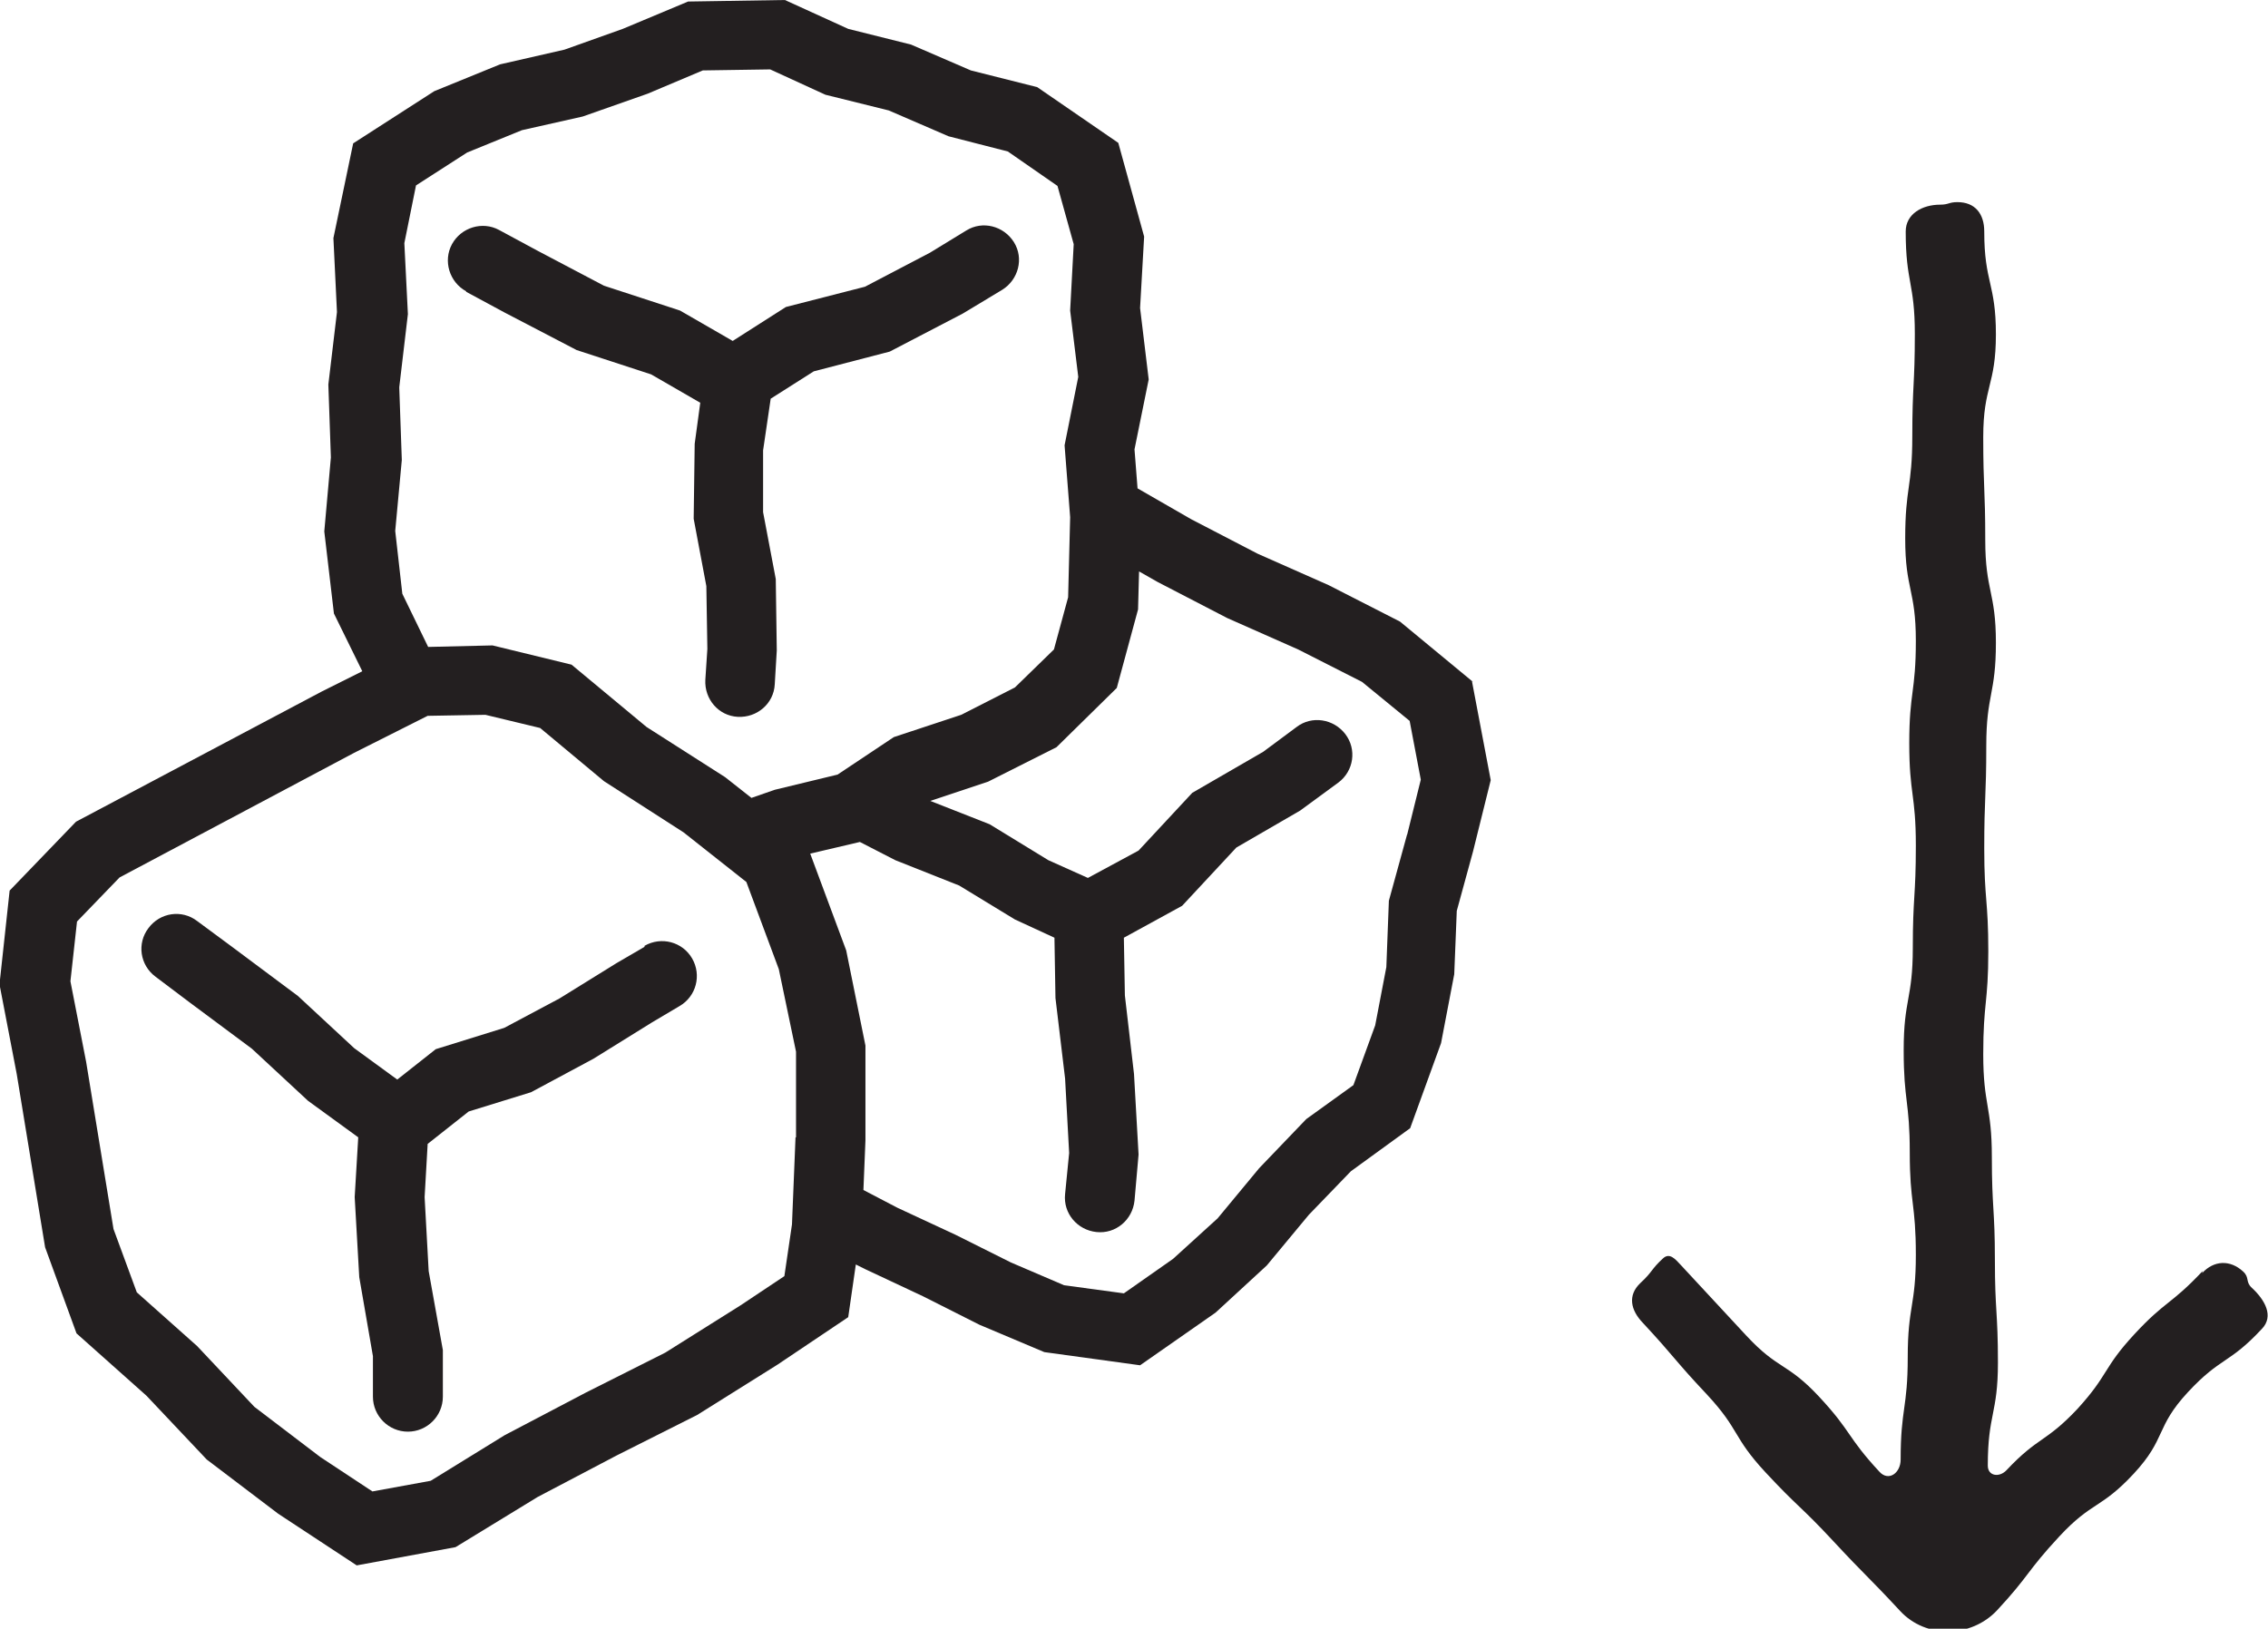 <svg viewBox="0 0 44.76 32.15" version="1.1" xmlns="http://www.w3.org/2000/svg" id="Layer_1">
  
  <defs>
    <style>
      .st0 {
        fill: #231f20;
      }
    </style>
  </defs>
  <path d="M43.47,25.09c-.63.67-.73.58-1.35,1.25s-.5.79-1.12,1.47c-.63.67-.77.54-1.4,1.21-.14.15-.37.12-.37-.09,0-1.02.2-1.02.2-2.03s-.06-1.02-.06-2.03-.06-1.02-.06-2.03-.17-1.02-.17-2.03.1-1.02.1-2.03-.08-1.02-.08-2.03.04-1.02.04-2.03.19-1.02.19-2.03-.21-1.02-.21-2.03-.04-1.02-.04-2.03.25-1.02.25-2.03-.23-1.02-.23-2.03c0-.35-.18-.58-.53-.58-.17,0-.17.05-.34.05-.35,0-.68.18-.68.53,0,1.01.18,1.01.18,2.02s-.05,1.01-.05,2.02-.14,1.01-.14,2.02.21,1.01.21,2.02-.13,1.01-.13,2.02.13,1.01.13,2.02-.06,1.01-.06,2.02c0,1.01-.18,1.01-.18,2.02s.12,1.01.12,2.02.12,1.01.12,2.02-.16,1.01-.16,2.02-.14,1.01-.14,2.02c0,.27-.24.44-.42.24-.64-.69-.54-.78-1.18-1.47s-.81-.53-1.45-1.22-.64-.69-1.28-1.38c-.12-.13-.23-.26-.36-.14-.24.22-.2.26-.45.49-.25.24-.19.53.05.78.65.7.62.73,1.27,1.42.65.7.5.83,1.15,1.53s.69.66,1.34,1.36c.65.7.67.68,1.32,1.38.51.55,1.4.53,1.91-.01.65-.7.58-.76,1.23-1.46s.82-.54,1.47-1.24c.65-.7.42-.91,1.07-1.61.65-.7.81-.55,1.46-1.25.24-.25.06-.57-.2-.81-.13-.12-.04-.2-.17-.32-.26-.24-.58-.22-.81.03Z" class="st0"></path>
  <g>
    <path d="M9.2,5.76l.76.41,1.42.74,1.47.48.97.56-.11.81-.02,1.48.25,1.33.02,1.24-.04.61c-.02.38.26.71.64.73h0c.38.02.71-.26.73-.64l.04-.67-.02-1.41-.25-1.32v-1.22s.15-1.02.15-1.02l.85-.54,1.5-.39,1.44-.75.78-.47c.32-.2.43-.62.23-.94-.2-.32-.62-.43-.94-.23l-.72.44-1.28.67-1.56.4-1.05.67-1.04-.6-1.5-.49-1.31-.69-.76-.41c-.33-.18-.75-.05-.93.28-.18.33-.05.75.28.93Z" class="st0"></path>
    <path d="M12.72,18.69l-.55.32-1.13.7-1.09.58-1.35.42-.76.6-.85-.62-1.11-1.03-1.3-.97-.69-.51c-.3-.23-.73-.17-.96.14-.23.3-.17.73.14.96l.69.52,1.21.9,1.11,1.03.99.72-.07,1.18.09,1.58.27,1.56v.8c0,.38.31.69.69.69h0c.38,0,.69-.31.69-.69v-.92s-.28-1.56-.28-1.56l-.08-1.46.06-1.05.81-.64,1.23-.38,1.23-.66,1.16-.72.54-.32c.33-.19.44-.61.25-.94-.19-.33-.61-.44-.94-.25Z" class="st0"></path>
    <path d="M29.07,13.46l-1.44-1.19-1.41-.72-1.4-.62-1.31-.68-1.06-.61-.06-.77.28-1.38-.17-1.41.08-1.41-.51-1.85-1.6-1.1-1.31-.33-1.18-.51-1.24-.31-1.25-.57-1.91.03-1.29.54-1.15.41-1.27.29-1.3.53-1.6,1.03-.39,1.87.07,1.46-.17,1.43.05,1.44-.13,1.46.19,1.62.56,1.14-.8.4-4.85,2.57-1.31,1.36-.2,1.85.34,1.77.56,3.42.62,1.7,1.38,1.23,1.19,1.26,1.41,1.07,1.55,1.02,1.95-.36,1.62-.99,1.56-.82,1.59-.8,1.58-.99,1.4-.94.15-1.04.18.09,1.15.54,1.11.56,1.28.54,1.89.26,1.49-1.04,1.01-.93.83-1,.83-.86,1.17-.85.61-1.68.26-1.36.05-1.25.32-1.17.35-1.41-.37-1.95ZM7.88,7.64l.17-1.44-.07-1.4.23-1.14,1.01-.65,1.08-.44,1.2-.27,1.28-.45,1.09-.46,1.33-.02,1.09.5,1.25.31,1.18.51,1.17.3.98.68.32,1.15-.07,1.31.16,1.31-.27,1.35.11,1.42-.04,1.58-.28,1.03-.77.75-1.06.54-1.33.44-1.11.74-1.24.3-.46.16-.52-.41-1.55-.99-1.48-1.23-1.56-.38-1.27.03-.51-1.05-.14-1.24.13-1.4-.05-1.42ZM15.7,22.45l-.07,1.72-.15,1.02-.87.58-1.48.93-1.57.79-1.6.84-1.46.9-1.15.21-1.03-.68-1.3-.99-1.13-1.2-1.19-1.06-.46-1.25-.54-3.3-.31-1.59.13-1.18.84-.87,4.63-2.46,1.45-.73,1.14-.02,1.08.26,1.26,1.05,1.57,1.01,1.24.98.64,1.72.34,1.63v1.69ZM27.77,16.47l-.36,1.31-.05,1.31-.22,1.15-.43,1.18-.93.67-.93.97-.82.99-.88.8-.97.68-1.18-.16-1.05-.45-1.1-.55-1.14-.53-.67-.35.04-.98v-1.87s-.38-1.88-.38-1.88l-.71-1.91.98-.23.7.36,1.26.5,1.1.67.78.36.02,1.19.19,1.59.08,1.47-.08.81c-.04.38.24.71.62.75.38.04.71-.24.75-.62l.08-.91-.09-1.59-.18-1.55-.02-1.14,1.15-.63,1.07-1.15,1.26-.73.75-.55c.31-.23.37-.66.14-.96-.23-.3-.66-.37-.96-.14l-.66.49-1.4.81-1.06,1.14-1,.54-.78-.35-1.16-.71-1.17-.46,1.14-.38,1.35-.68,1.19-1.17.42-1.55.02-.75.37.21,1.37.71,1.4.62,1.26.64.94.77.22,1.16-.27,1.09Z" class="st0"></path>
  </g>
</svg>